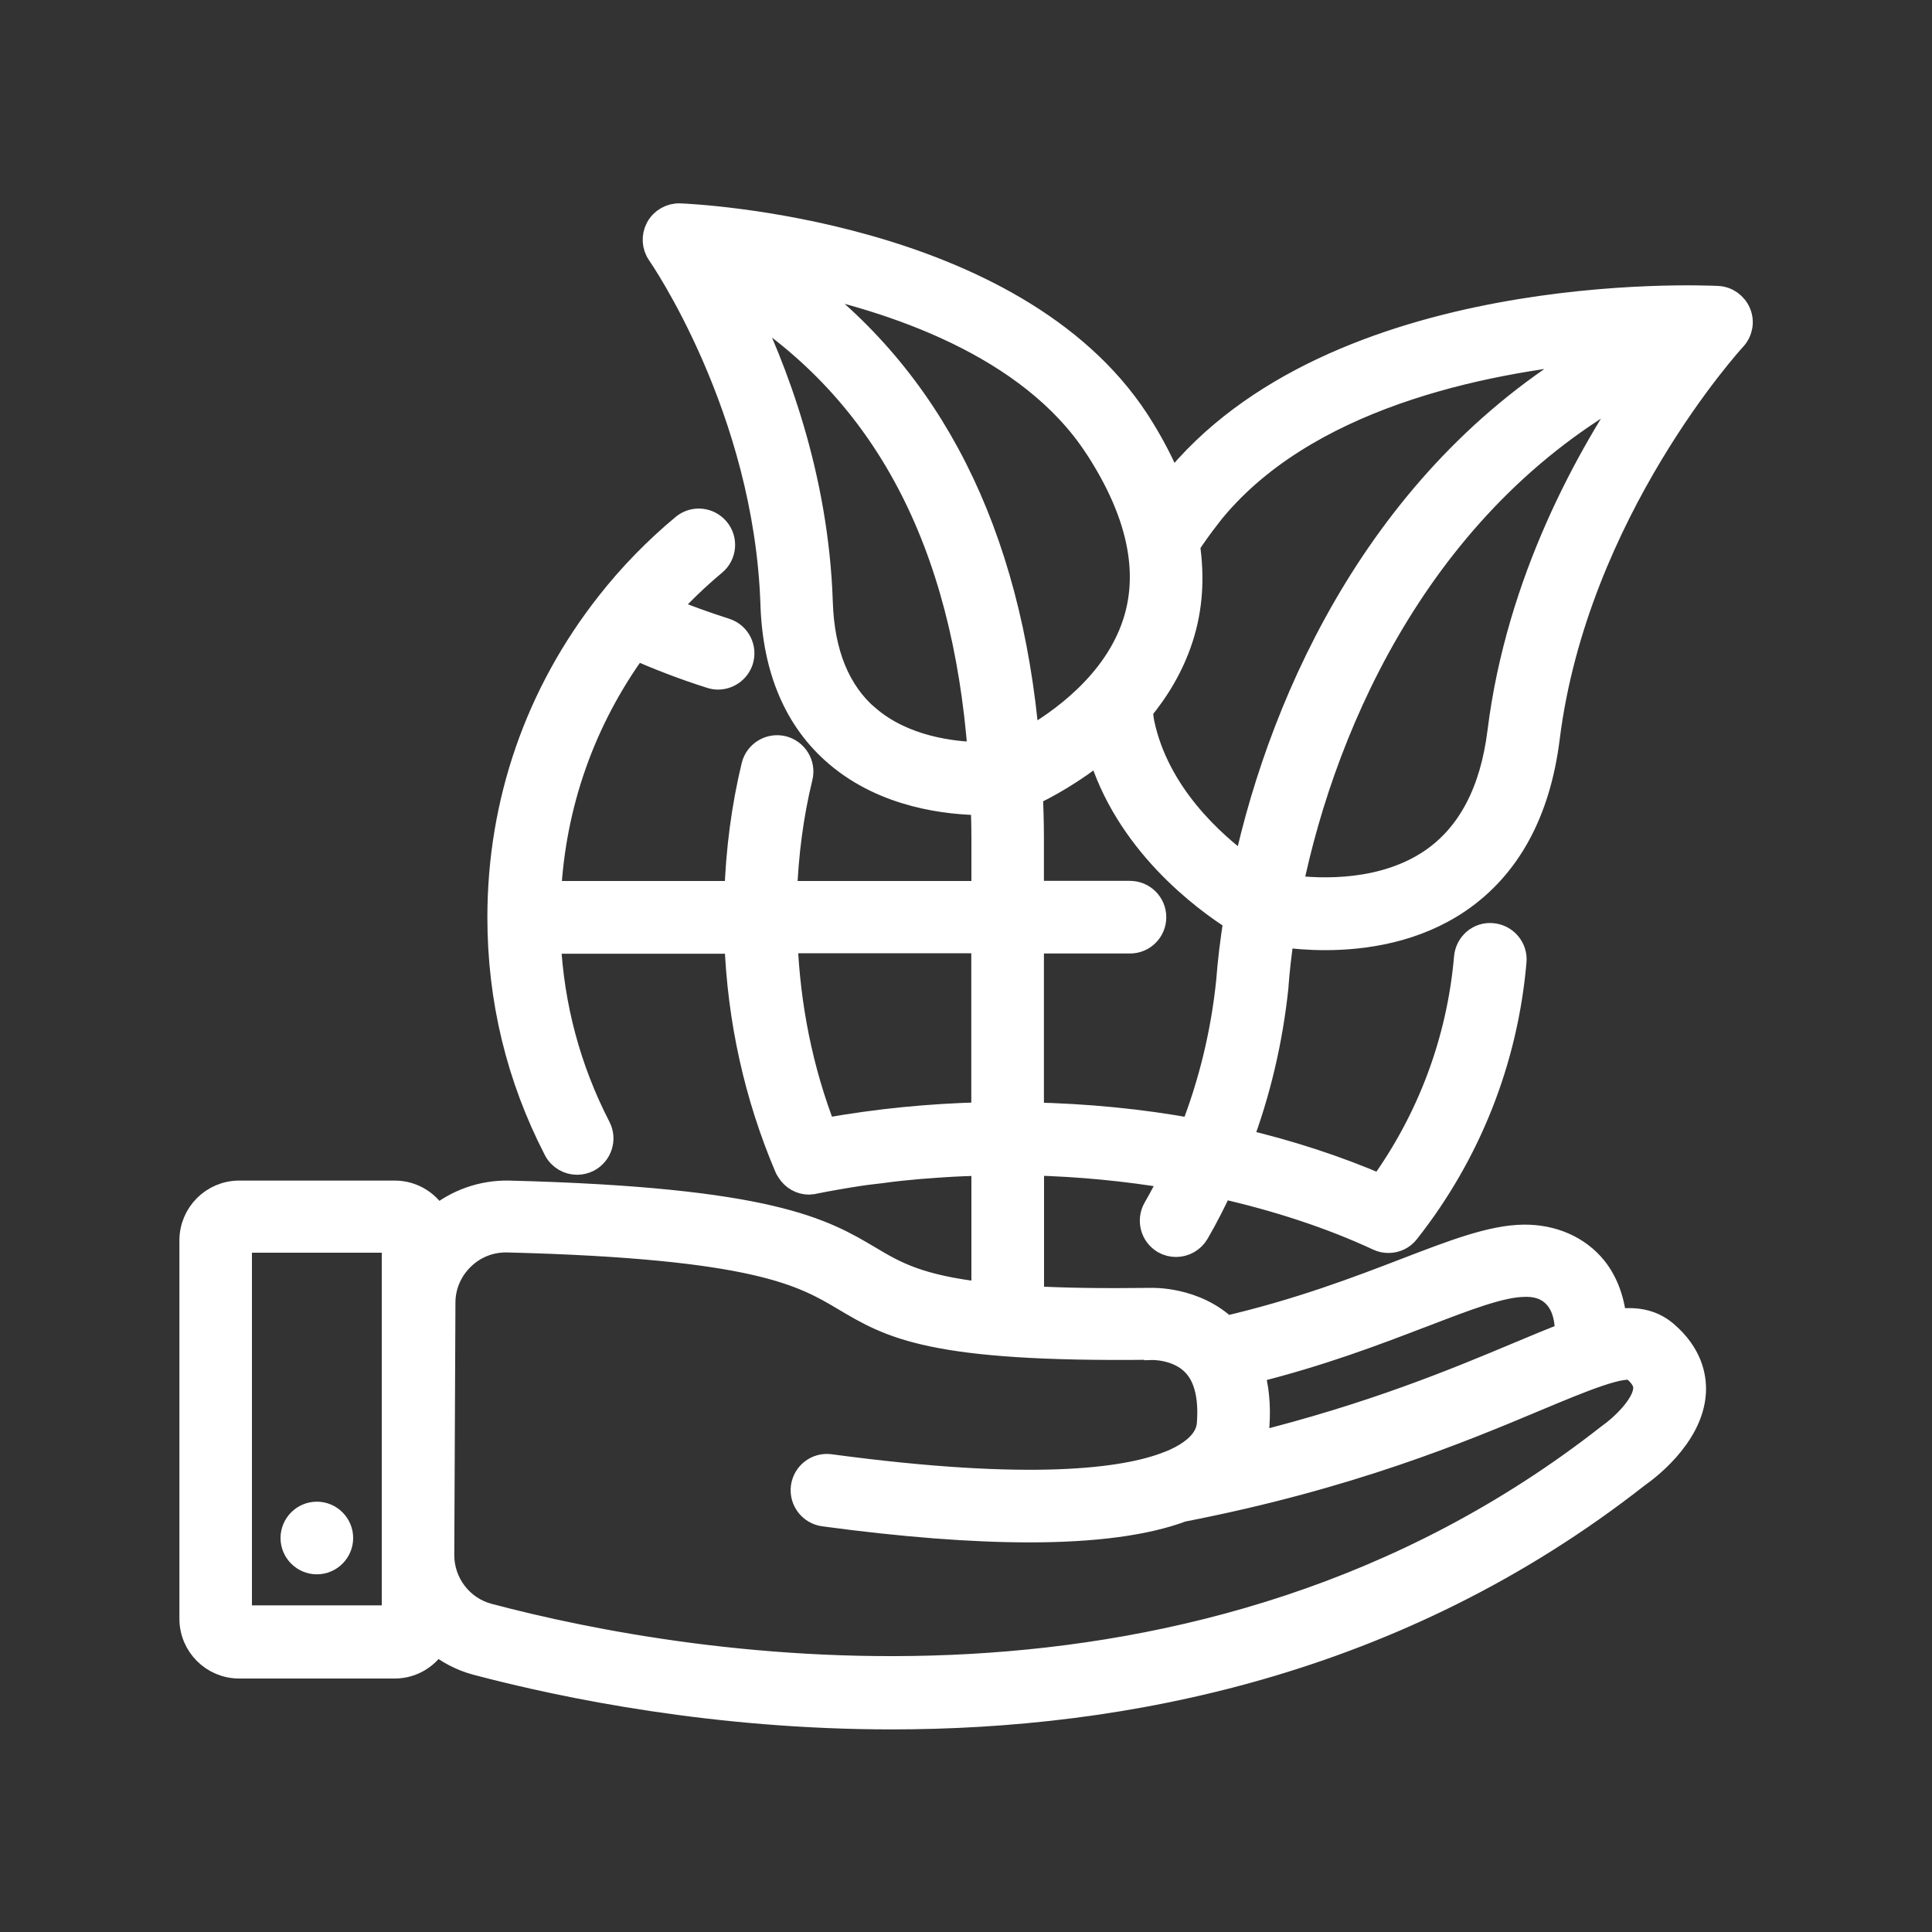 <?xml version="1.0" encoding="UTF-8"?><svg id="Layer_17" xmlns="http://www.w3.org/2000/svg" viewBox="0 0 150 150"><rect x="0" y="0" width="150" height="150" fill="#333333" stroke="none"/><defs><style>.cls-1{fill:#fff;stroke:#fff;stroke-miterlimit:10;stroke-width:2px;}</style></defs><path class="cls-1" d="M24.6,121.23c1,0,1.82-.82,1.82-1.82s-.82-1.82-1.82-1.82-1.82.82-1.82,1.82.82,1.82,1.82,1.82Z"/><path class="cls-1" d="M99.5,72.54c.91.12,2.06.23,3.38.23,3.08,0,6.99-.58,10.36-2.88,3.83-2.62,6.14-6.85,6.86-12.59,2.19-17.59,14.37-30.92,14.5-31.05.48-.52.62-1.27.35-1.92-.27-.65-.89-1.1-1.59-1.13-1.21-.06-29.84-1.33-42.38,14.54-.02.03-.04.06-.06.08-.67-1.67-1.54-3.37-2.66-5.1-9.59-14.73-34.41-15.89-35.47-15.93-.68-.03-1.34.34-1.67.95-.33.61-.29,1.35.11,1.92.08.12,8.31,11.98,8.81,27.26.17,5.06,1.84,8.98,4.99,11.65,3.74,3.18,8.58,3.71,11.33,3.72.03.92.06,1.84.06,2.79v4.32h-15.54c.11-3.07.5-6.12,1.22-9.07.24-.98-.37-1.96-1.34-2.2-.98-.23-1.96.37-2.2,1.34-.78,3.23-1.21,6.57-1.32,9.93h-14.68c.35-6.96,2.66-13.52,6.77-19.17,1.88.82,3.84,1.58,5.87,2.22.18.06.37.09.55.09.77,0,1.49-.5,1.74-1.27.3-.96-.23-1.98-1.19-2.28-1.59-.51-3.14-1.07-4.63-1.68,1.16-1.29,2.42-2.5,3.75-3.61.77-.64.88-1.79.23-2.56-.65-.77-1.79-.88-2.56-.23-2.14,1.78-4.1,3.79-5.81,5.97-5.52,7.01-8.44,15.43-8.44,24.35,0,6.34,1.46,12.39,4.35,17.99.32.63.96.99,1.62.99.28,0,.57-.07.83-.2.89-.46,1.25-1.56.79-2.45-2.34-4.54-3.64-9.42-3.89-14.51h14.7c.23,6.14,1.54,12.04,3.9,17.59.03.08.09.14.13.22,0,0,0,.01.01.02.34.54.91.87,1.53.87.03,0,.07-.01.11-.02.09,0,.18,0,.27-.03,1.14-.23,2.3-.43,3.47-.61.57-.09,1.15-.15,1.73-.22.52-.07,1.03-.14,1.55-.19.93-.1,1.87-.18,2.81-.24.14,0,.28-.02.42-.03,1.06-.07,2.13-.11,3.21-.14h.04v10.29c-5.14-.58-6.97-1.66-8.95-2.84-3.59-2.13-7.65-4.54-27.96-5.06-2.07-.04-4.04.67-5.63,1.99-.6-1.18-1.82-1.99-3.23-1.99h-12.08c-2.01,0-3.64,1.64-3.64,3.64v29.38c0,2.01,1.63,3.64,3.64,3.64h12.08c1.38,0,2.56-.78,3.18-1.91.92.75,1.98,1.33,3.18,1.65,6.97,1.84,18.6,4.21,32.23,4.21,17.87,0,39.17-4.07,57.89-18.77.42-.29,4.14-2.93,4.32-6.42.06-1.18-.27-2.93-2.17-4.55-1.09-.92-2.39-1.12-3.98-.87-.12-1.56-.61-3.02-1.51-4.15-1.29-1.6-3.27-2.45-5.49-2.43-2.47.03-5.41,1.16-9.13,2.59-3.71,1.43-8.29,3.18-14.01,4.51-2.44-2.33-5.75-2.19-5.81-2.19-3.79.05-6.81,0-9.29-.14v-10.59c3.74.09,7.44.45,11.03,1.06-.43.86-.87,1.71-1.35,2.54-.5.87-.21,1.98.66,2.49.29.17.6.24.91.24.63,0,1.24-.33,1.58-.91.69-1.19,1.31-2.41,1.88-3.64,4.39.99,8.54,2.34,12.26,4.07.25.12.51.17.77.17.55,0,1.08-.24,1.43-.7,4.77-6.05,7.63-13.29,8.29-20.94.09-1-.66-1.88-1.66-1.97-1.01-.1-1.88.66-1.97,1.66-.56,6.47-2.86,12.61-6.67,17.87-3.44-1.49-7.13-2.69-11-3.6,1.44-3.82,2.38-7.83,2.82-12,0-.01,0-.02,0-.03,0,0,0-.02,0-.03.09-1.24.25-2.59.45-3.98ZM30.64,125.64h-12.08v-29.38h12.08v29.38ZM116.48,56.84c-.58,4.65-2.36,8.02-5.28,10.02-3.74,2.56-8.56,2.4-11.07,2.08,2.7-13.21,10.47-30.64,27.29-39.41-4.02,5.81-9.48,15.56-10.94,27.31ZM93.83,39.98c7.27-9.2,21.19-12.01,30.37-12.85-16.61,9.42-24.54,26.79-27.47,40.31-2.64-1.91-6.94-5.78-8.1-11.29-.07-.34-.09-.69-.13-1.03,1.31-1.58,2.45-3.45,3.15-5.63.74-2.3.88-4.7.51-7.18.51-.77,1.06-1.54,1.67-2.32ZM85.19,34.69c3.27,5.02,4.28,9.62,2.98,13.66-1.51,4.72-5.83,7.78-8.46,9.25-1.4-16.24-7.5-28.29-18.2-36,7.73,1.56,18.48,5.1,23.67,13.08ZM67.35,55.76c-2.32-1.98-3.56-5-3.69-8.98-.32-9.86-3.57-18.26-6.17-23.5,11.27,7.11,17.43,18.75,18.66,35.34-2.24-.03-6.02-.49-8.8-2.87ZM76.41,73.02v13.56c-.06,0-.12,0-.18,0-4.07.1-8.08.5-11.98,1.19-.1.02-.2.03-.3.05-1.83-4.7-2.82-9.67-3.03-14.81h15.49ZM110.47,102.04c3.38-1.3,6.05-2.33,7.87-2.35,1.15-.04,2.02.34,2.6,1.07.57.71.83,1.77.76,2.89-1.15.43-2.42.97-3.84,1.56-4.67,1.96-11.32,4.74-20.6,7.03.18-.55.27-1.08.3-1.56.11-1.6-.04-3.02-.42-4.26,5.41-1.34,9.75-3.01,13.32-4.38ZM89.44,104.59s2.01-.06,3.29,1.26c.94.96,1.34,2.51,1.2,4.59-.03.5-.14,2.03-3.19,3.24-.02,0-.04.02-.06.03-.01,0-.03,0-.04,0-3.26,1.26-10.46,2.31-26.19.19-1-.14-1.91.56-2.05,1.56-.13,1,.57,1.91,1.56,2.05,6.16.83,11.49,1.24,15.96,1.24,5.06,0,9.02-.53,11.86-1.59,12.95-2.51,21.69-6.17,27.48-8.6,3.41-1.43,6.93-2.9,7.65-2.3.84.71.91,1.24.89,1.58-.07,1.34-1.88,3.01-2.84,3.68-31.81,24.96-71.47,18.09-87.04,13.97-2.16-.57-3.66-2.54-3.65-4.78l.09-19.57c0-1.33.54-2.58,1.5-3.51.92-.9,2.13-1.39,3.41-1.39.04,0,.09,0,.13,0,19.36.49,22.99,2.65,26.19,4.55,3.6,2.14,6.71,3.99,23.84,3.78ZM92.61,87.83c-4.04-.74-8.25-1.15-12.56-1.24v-13.56h7.68c1.01,0,1.82-.81,1.82-1.82s-.82-1.82-1.82-1.82h-7.68v-4.32c0-1.18-.04-2.32-.08-3.47,1.21-.57,3.3-1.7,5.43-3.43,2.06,7.14,8.06,11.59,10.6,13.19-.27,1.71-.47,3.36-.58,4.85-.42,4.05-1.37,7.93-2.81,11.62Z"/></svg>